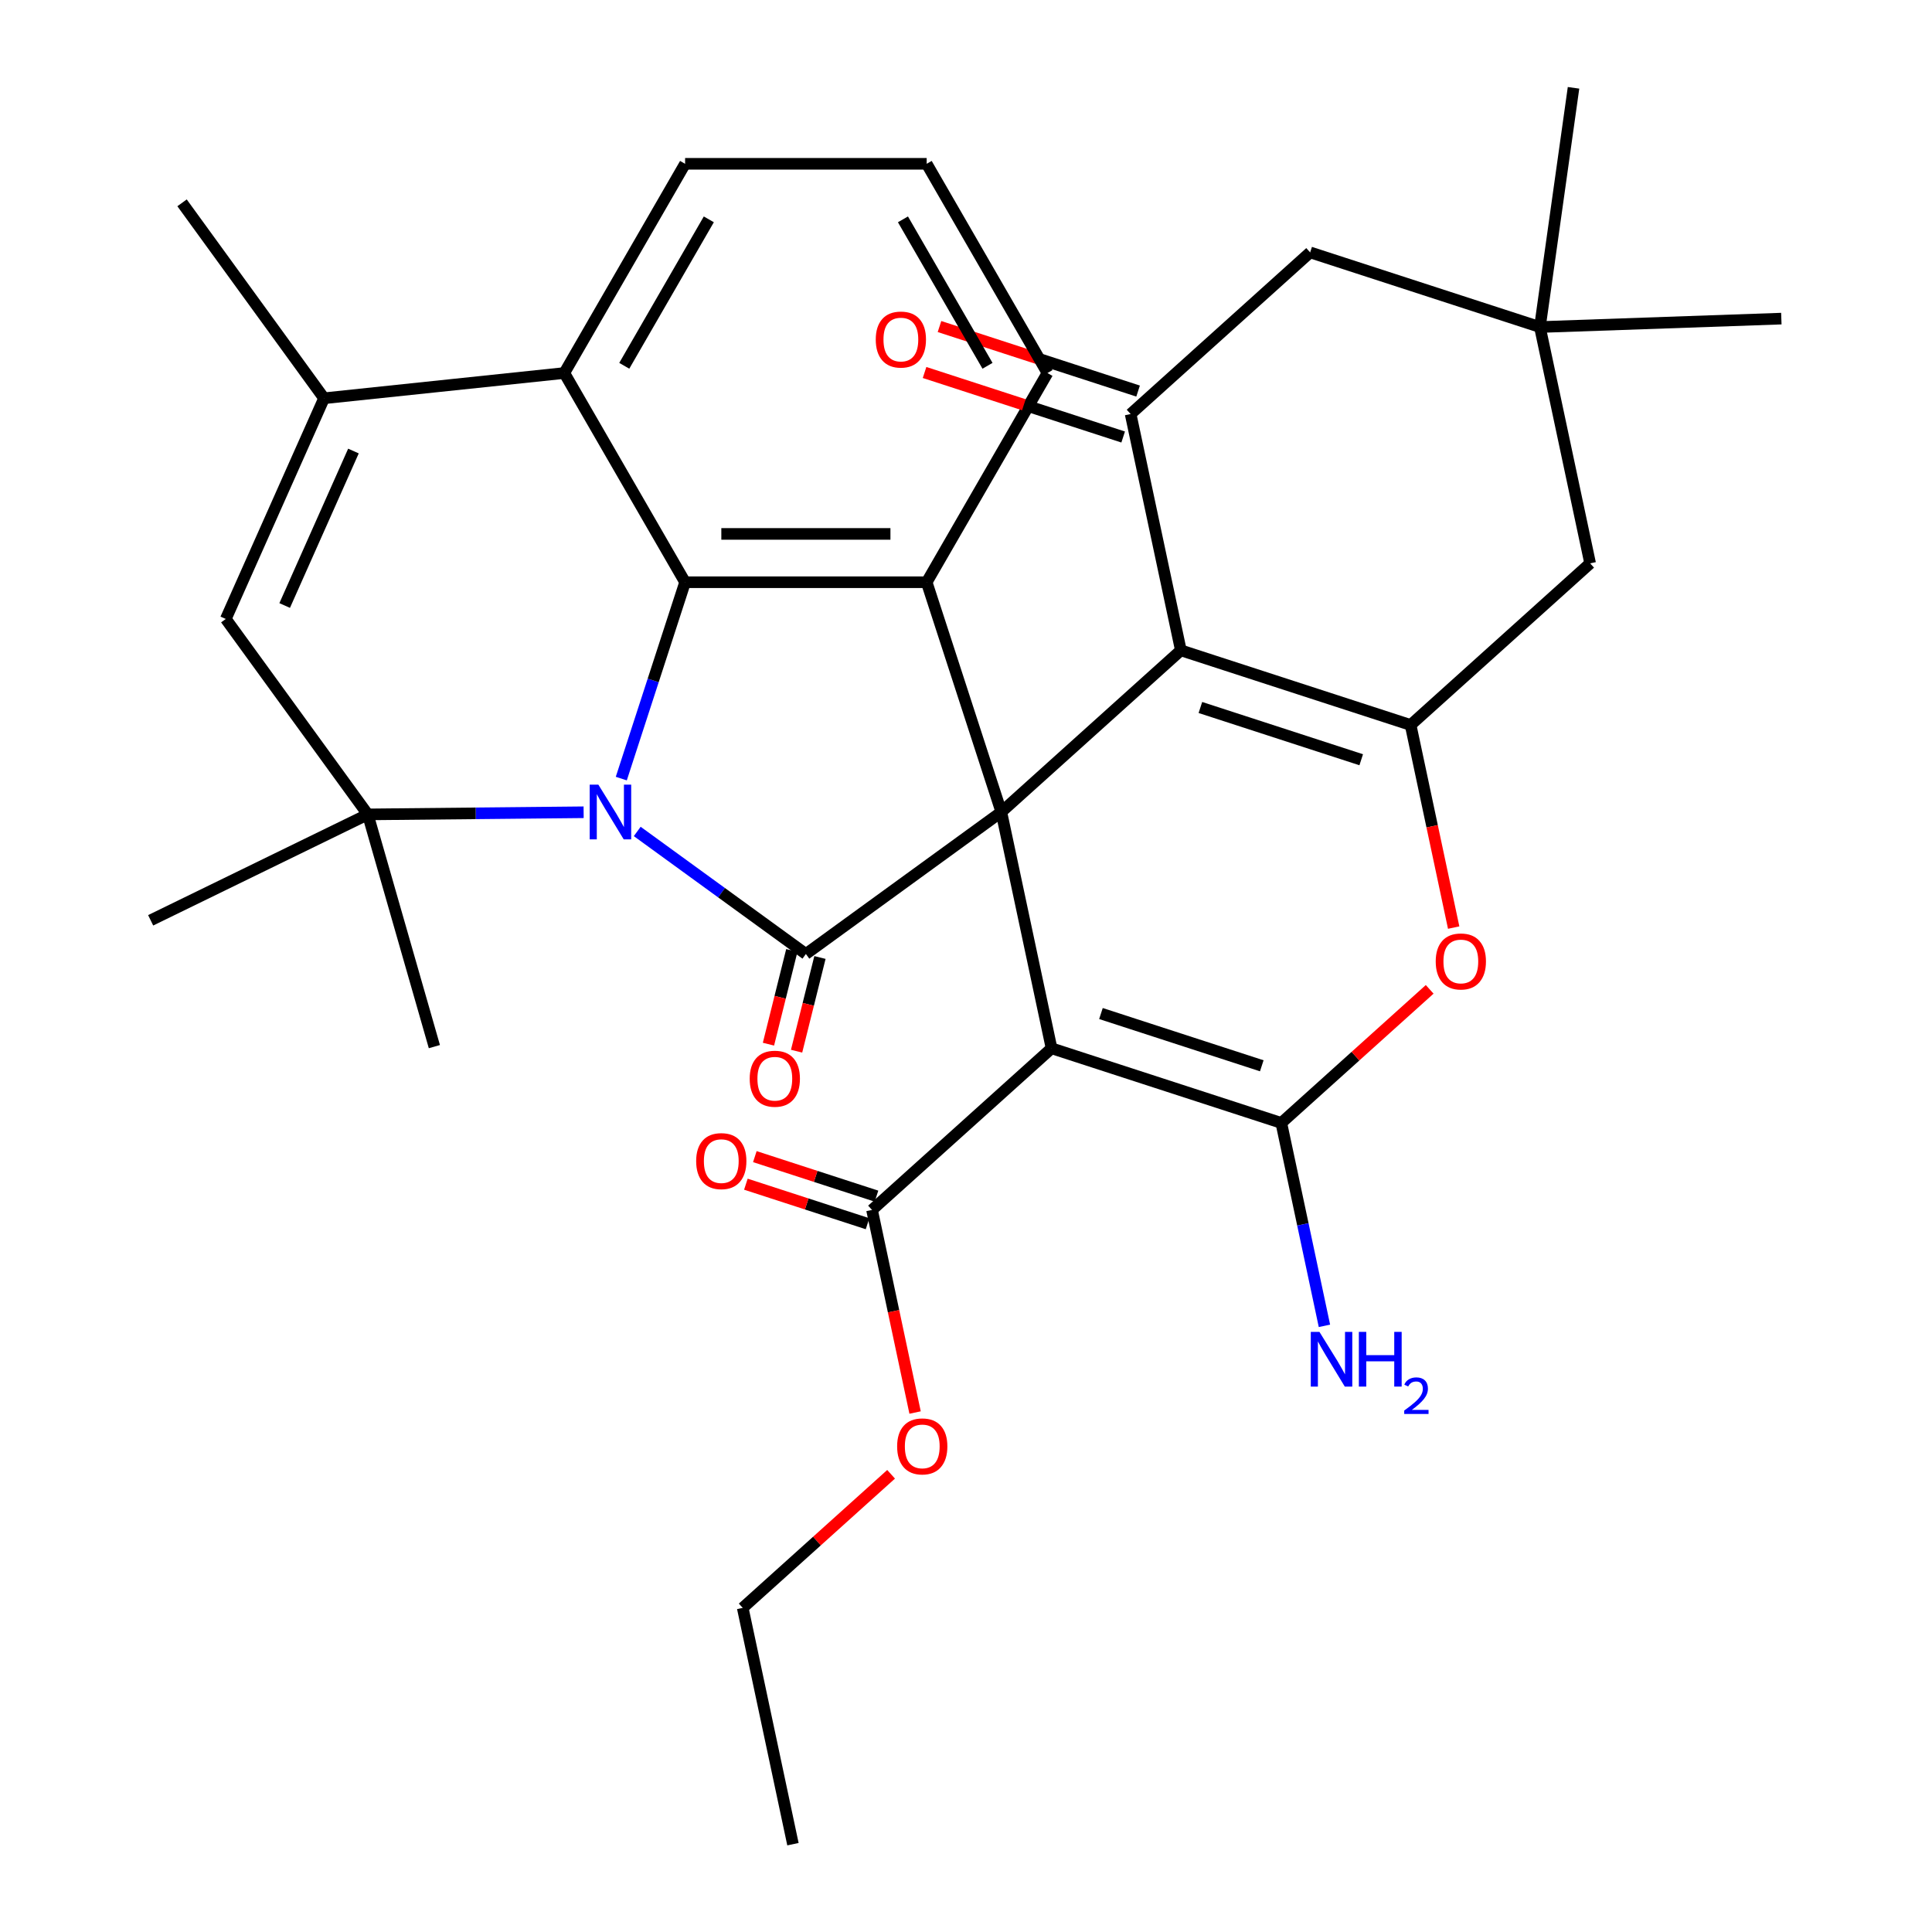 <?xml version='1.0' encoding='iso-8859-1'?>
<svg version='1.1' baseProfile='full'
              xmlns='http://www.w3.org/2000/svg'
                      xmlns:rdkit='http://www.rdkit.org/xml'
                      xmlns:xlink='http://www.w3.org/1999/xlink'
                  xml:space='preserve'
width='1000px' height='1000px' viewBox='0 0 1000 1000'>
<!-- END OF HEADER -->
<rect style='opacity:1.0;fill:#FFFFFF;stroke:none' width='1000' height='1000' x='0' y='0'> </rect>
<path class='bond-0' d='M 518.285,420.284 L 417.125,493.781' style='fill:none;fill-rule:evenodd;stroke:#000000;stroke-width:6px;stroke-linecap:butt;stroke-linejoin:miter;stroke-opacity:1' />
<path class='bond-1' d='M 518.285,420.284 L 544.282,542.592' style='fill:none;fill-rule:evenodd;stroke:#000000;stroke-width:6px;stroke-linecap:butt;stroke-linejoin:miter;stroke-opacity:1' />
<path class='bond-2' d='M 518.285,420.284 L 611.208,336.615' style='fill:none;fill-rule:evenodd;stroke:#000000;stroke-width:6px;stroke-linecap:butt;stroke-linejoin:miter;stroke-opacity:1' />
<path class='bond-3' d='M 518.285,420.284 L 479.645,301.363' style='fill:none;fill-rule:evenodd;stroke:#000000;stroke-width:6px;stroke-linecap:butt;stroke-linejoin:miter;stroke-opacity:1' />
<path class='bond-4' d='M 329.831,430.358 L 373.478,462.069' style='fill:none;fill-rule:evenodd;stroke:#0000FF;stroke-width:6px;stroke-linecap:butt;stroke-linejoin:miter;stroke-opacity:1' />
<path class='bond-4' d='M 373.478,462.069 L 417.125,493.781' style='fill:none;fill-rule:evenodd;stroke:#000000;stroke-width:6px;stroke-linecap:butt;stroke-linejoin:miter;stroke-opacity:1' />
<path class='bond-5' d='M 302.085,420.422 L 246.226,420.979' style='fill:none;fill-rule:evenodd;stroke:#0000FF;stroke-width:6px;stroke-linecap:butt;stroke-linejoin:miter;stroke-opacity:1' />
<path class='bond-5' d='M 246.226,420.979 L 190.367,421.535' style='fill:none;fill-rule:evenodd;stroke:#000000;stroke-width:6px;stroke-linecap:butt;stroke-linejoin:miter;stroke-opacity:1' />
<path class='bond-6' d='M 321.581,402.998 L 338.093,352.18' style='fill:none;fill-rule:evenodd;stroke:#0000FF;stroke-width:6px;stroke-linecap:butt;stroke-linejoin:miter;stroke-opacity:1' />
<path class='bond-6' d='M 338.093,352.18 L 354.604,301.363' style='fill:none;fill-rule:evenodd;stroke:#000000;stroke-width:6px;stroke-linecap:butt;stroke-linejoin:miter;stroke-opacity:1' />
<path class='bond-7' d='M 409.845,491.965 L 403.798,516.213' style='fill:none;fill-rule:evenodd;stroke:#000000;stroke-width:6px;stroke-linecap:butt;stroke-linejoin:miter;stroke-opacity:1' />
<path class='bond-7' d='M 403.798,516.213 L 397.751,540.461' style='fill:none;fill-rule:evenodd;stroke:#FF0000;stroke-width:6px;stroke-linecap:butt;stroke-linejoin:miter;stroke-opacity:1' />
<path class='bond-7' d='M 424.404,495.596 L 418.357,519.844' style='fill:none;fill-rule:evenodd;stroke:#000000;stroke-width:6px;stroke-linecap:butt;stroke-linejoin:miter;stroke-opacity:1' />
<path class='bond-7' d='M 418.357,519.844 L 412.31,544.092' style='fill:none;fill-rule:evenodd;stroke:#FF0000;stroke-width:6px;stroke-linecap:butt;stroke-linejoin:miter;stroke-opacity:1' />
<path class='bond-8' d='M 544.282,542.592 L 663.203,581.232' style='fill:none;fill-rule:evenodd;stroke:#000000;stroke-width:6px;stroke-linecap:butt;stroke-linejoin:miter;stroke-opacity:1' />
<path class='bond-8' d='M 569.848,524.604 L 653.093,551.652' style='fill:none;fill-rule:evenodd;stroke:#000000;stroke-width:6px;stroke-linecap:butt;stroke-linejoin:miter;stroke-opacity:1' />
<path class='bond-9' d='M 544.282,542.592 L 451.359,626.261' style='fill:none;fill-rule:evenodd;stroke:#000000;stroke-width:6px;stroke-linecap:butt;stroke-linejoin:miter;stroke-opacity:1' />
<path class='bond-10' d='M 611.208,336.615 L 730.129,375.255' style='fill:none;fill-rule:evenodd;stroke:#000000;stroke-width:6px;stroke-linecap:butt;stroke-linejoin:miter;stroke-opacity:1' />
<path class='bond-10' d='M 621.318,366.195 L 704.563,393.243' style='fill:none;fill-rule:evenodd;stroke:#000000;stroke-width:6px;stroke-linecap:butt;stroke-linejoin:miter;stroke-opacity:1' />
<path class='bond-11' d='M 611.208,336.615 L 585.211,214.307' style='fill:none;fill-rule:evenodd;stroke:#000000;stroke-width:6px;stroke-linecap:butt;stroke-linejoin:miter;stroke-opacity:1' />
<path class='bond-12' d='M 663.203,581.232 L 674.364,633.743' style='fill:none;fill-rule:evenodd;stroke:#000000;stroke-width:6px;stroke-linecap:butt;stroke-linejoin:miter;stroke-opacity:1' />
<path class='bond-12' d='M 674.364,633.743 L 685.526,686.254' style='fill:none;fill-rule:evenodd;stroke:#0000FF;stroke-width:6px;stroke-linecap:butt;stroke-linejoin:miter;stroke-opacity:1' />
<path class='bond-13' d='M 663.203,581.232 L 701.601,546.657' style='fill:none;fill-rule:evenodd;stroke:#000000;stroke-width:6px;stroke-linecap:butt;stroke-linejoin:miter;stroke-opacity:1' />
<path class='bond-13' d='M 701.601,546.657 L 740,512.083' style='fill:none;fill-rule:evenodd;stroke:#FF0000;stroke-width:6px;stroke-linecap:butt;stroke-linejoin:miter;stroke-opacity:1' />
<path class='bond-14' d='M 354.604,301.363 L 479.645,301.363' style='fill:none;fill-rule:evenodd;stroke:#000000;stroke-width:6px;stroke-linecap:butt;stroke-linejoin:miter;stroke-opacity:1' />
<path class='bond-14' d='M 373.36,276.355 L 460.889,276.355' style='fill:none;fill-rule:evenodd;stroke:#000000;stroke-width:6px;stroke-linecap:butt;stroke-linejoin:miter;stroke-opacity:1' />
<path class='bond-15' d='M 354.604,301.363 L 292.084,193.075' style='fill:none;fill-rule:evenodd;stroke:#000000;stroke-width:6px;stroke-linecap:butt;stroke-linejoin:miter;stroke-opacity:1' />
<path class='bond-16' d='M 730.129,375.255 L 741.273,427.686' style='fill:none;fill-rule:evenodd;stroke:#000000;stroke-width:6px;stroke-linecap:butt;stroke-linejoin:miter;stroke-opacity:1' />
<path class='bond-16' d='M 741.273,427.686 L 752.418,480.117' style='fill:none;fill-rule:evenodd;stroke:#FF0000;stroke-width:6px;stroke-linecap:butt;stroke-linejoin:miter;stroke-opacity:1' />
<path class='bond-17' d='M 730.129,375.255 L 823.052,291.586' style='fill:none;fill-rule:evenodd;stroke:#000000;stroke-width:6px;stroke-linecap:butt;stroke-linejoin:miter;stroke-opacity:1' />
<path class='bond-18' d='M 190.367,421.535 L 116.87,320.375' style='fill:none;fill-rule:evenodd;stroke:#000000;stroke-width:6px;stroke-linecap:butt;stroke-linejoin:miter;stroke-opacity:1' />
<path class='bond-19' d='M 190.367,421.535 L 77.981,476.35' style='fill:none;fill-rule:evenodd;stroke:#000000;stroke-width:6px;stroke-linecap:butt;stroke-linejoin:miter;stroke-opacity:1' />
<path class='bond-20' d='M 190.367,421.535 L 224.833,541.732' style='fill:none;fill-rule:evenodd;stroke:#000000;stroke-width:6px;stroke-linecap:butt;stroke-linejoin:miter;stroke-opacity:1' />
<path class='bond-21' d='M 479.645,301.363 L 542.165,193.075' style='fill:none;fill-rule:evenodd;stroke:#000000;stroke-width:6px;stroke-linecap:butt;stroke-linejoin:miter;stroke-opacity:1' />
<path class='bond-22' d='M 585.211,214.307 L 678.134,130.639' style='fill:none;fill-rule:evenodd;stroke:#000000;stroke-width:6px;stroke-linecap:butt;stroke-linejoin:miter;stroke-opacity:1' />
<path class='bond-23' d='M 589.074,202.415 L 537.677,185.715' style='fill:none;fill-rule:evenodd;stroke:#000000;stroke-width:6px;stroke-linecap:butt;stroke-linejoin:miter;stroke-opacity:1' />
<path class='bond-23' d='M 537.677,185.715 L 486.28,169.015' style='fill:none;fill-rule:evenodd;stroke:#FF0000;stroke-width:6px;stroke-linecap:butt;stroke-linejoin:miter;stroke-opacity:1' />
<path class='bond-23' d='M 581.347,226.199 L 529.949,209.499' style='fill:none;fill-rule:evenodd;stroke:#000000;stroke-width:6px;stroke-linecap:butt;stroke-linejoin:miter;stroke-opacity:1' />
<path class='bond-23' d='M 529.949,209.499 L 478.552,192.799' style='fill:none;fill-rule:evenodd;stroke:#FF0000;stroke-width:6px;stroke-linecap:butt;stroke-linejoin:miter;stroke-opacity:1' />
<path class='bond-24' d='M 116.87,320.375 L 167.728,206.145' style='fill:none;fill-rule:evenodd;stroke:#000000;stroke-width:6px;stroke-linecap:butt;stroke-linejoin:miter;stroke-opacity:1' />
<path class='bond-24' d='M 147.345,313.413 L 182.946,233.451' style='fill:none;fill-rule:evenodd;stroke:#000000;stroke-width:6px;stroke-linecap:butt;stroke-linejoin:miter;stroke-opacity:1' />
<path class='bond-25' d='M 167.728,206.145 L 292.084,193.075' style='fill:none;fill-rule:evenodd;stroke:#000000;stroke-width:6px;stroke-linecap:butt;stroke-linejoin:miter;stroke-opacity:1' />
<path class='bond-26' d='M 167.728,206.145 L 94.231,104.985' style='fill:none;fill-rule:evenodd;stroke:#000000;stroke-width:6px;stroke-linecap:butt;stroke-linejoin:miter;stroke-opacity:1' />
<path class='bond-27' d='M 292.084,193.075 L 354.604,84.786' style='fill:none;fill-rule:evenodd;stroke:#000000;stroke-width:6px;stroke-linecap:butt;stroke-linejoin:miter;stroke-opacity:1' />
<path class='bond-27' d='M 323.12,189.336 L 366.884,113.534' style='fill:none;fill-rule:evenodd;stroke:#000000;stroke-width:6px;stroke-linecap:butt;stroke-linejoin:miter;stroke-opacity:1' />
<path class='bond-28' d='M 453.677,619.125 L 422.191,608.895' style='fill:none;fill-rule:evenodd;stroke:#000000;stroke-width:6px;stroke-linecap:butt;stroke-linejoin:miter;stroke-opacity:1' />
<path class='bond-28' d='M 422.191,608.895 L 390.704,598.664' style='fill:none;fill-rule:evenodd;stroke:#FF0000;stroke-width:6px;stroke-linecap:butt;stroke-linejoin:miter;stroke-opacity:1' />
<path class='bond-28' d='M 449.04,633.396 L 417.554,623.165' style='fill:none;fill-rule:evenodd;stroke:#000000;stroke-width:6px;stroke-linecap:butt;stroke-linejoin:miter;stroke-opacity:1' />
<path class='bond-28' d='M 417.554,623.165 L 386.067,612.935' style='fill:none;fill-rule:evenodd;stroke:#FF0000;stroke-width:6px;stroke-linecap:butt;stroke-linejoin:miter;stroke-opacity:1' />
<path class='bond-29' d='M 451.359,626.261 L 462.503,678.692' style='fill:none;fill-rule:evenodd;stroke:#000000;stroke-width:6px;stroke-linecap:butt;stroke-linejoin:miter;stroke-opacity:1' />
<path class='bond-29' d='M 462.503,678.692 L 473.648,731.123' style='fill:none;fill-rule:evenodd;stroke:#FF0000;stroke-width:6px;stroke-linecap:butt;stroke-linejoin:miter;stroke-opacity:1' />
<path class='bond-30' d='M 823.052,291.586 L 797.055,169.278' style='fill:none;fill-rule:evenodd;stroke:#000000;stroke-width:6px;stroke-linecap:butt;stroke-linejoin:miter;stroke-opacity:1' />
<path class='bond-31' d='M 797.055,169.278 L 678.134,130.639' style='fill:none;fill-rule:evenodd;stroke:#000000;stroke-width:6px;stroke-linecap:butt;stroke-linejoin:miter;stroke-opacity:1' />
<path class='bond-32' d='M 797.055,169.278 L 922.019,164.914' style='fill:none;fill-rule:evenodd;stroke:#000000;stroke-width:6px;stroke-linecap:butt;stroke-linejoin:miter;stroke-opacity:1' />
<path class='bond-33' d='M 797.055,169.278 L 814.457,45.455' style='fill:none;fill-rule:evenodd;stroke:#000000;stroke-width:6px;stroke-linecap:butt;stroke-linejoin:miter;stroke-opacity:1' />
<path class='bond-34' d='M 542.165,193.075 L 479.645,84.786' style='fill:none;fill-rule:evenodd;stroke:#000000;stroke-width:6px;stroke-linecap:butt;stroke-linejoin:miter;stroke-opacity:1' />
<path class='bond-34' d='M 511.13,189.336 L 467.365,113.534' style='fill:none;fill-rule:evenodd;stroke:#000000;stroke-width:6px;stroke-linecap:butt;stroke-linejoin:miter;stroke-opacity:1' />
<path class='bond-35' d='M 461.23,763.089 L 422.831,797.663' style='fill:none;fill-rule:evenodd;stroke:#FF0000;stroke-width:6px;stroke-linecap:butt;stroke-linejoin:miter;stroke-opacity:1' />
<path class='bond-35' d='M 422.831,797.663 L 384.433,832.237' style='fill:none;fill-rule:evenodd;stroke:#000000;stroke-width:6px;stroke-linecap:butt;stroke-linejoin:miter;stroke-opacity:1' />
<path class='bond-36' d='M 354.604,84.786 L 479.645,84.786' style='fill:none;fill-rule:evenodd;stroke:#000000;stroke-width:6px;stroke-linecap:butt;stroke-linejoin:miter;stroke-opacity:1' />
<path class='bond-37' d='M 384.433,832.237 L 410.43,954.545' style='fill:none;fill-rule:evenodd;stroke:#000000;stroke-width:6px;stroke-linecap:butt;stroke-linejoin:miter;stroke-opacity:1' />
<path  class='atom-1' d='M 309.705 406.124
L 318.985 421.124
Q 319.905 422.604, 321.385 425.284
Q 322.865 427.964, 322.945 428.124
L 322.945 406.124
L 326.705 406.124
L 326.705 434.444
L 322.825 434.444
L 312.865 418.044
Q 311.705 416.124, 310.465 413.924
Q 309.265 411.724, 308.905 411.044
L 308.905 434.444
L 305.225 434.444
L 305.225 406.124
L 309.705 406.124
' fill='#0000FF'/>
<path  class='atom-10' d='M 743.126 497.643
Q 743.126 490.843, 746.486 487.043
Q 749.846 483.243, 756.126 483.243
Q 762.406 483.243, 765.766 487.043
Q 769.126 490.843, 769.126 497.643
Q 769.126 504.523, 765.726 508.443
Q 762.326 512.323, 756.126 512.323
Q 749.886 512.323, 746.486 508.443
Q 743.126 504.563, 743.126 497.643
M 756.126 509.123
Q 760.446 509.123, 762.766 506.243
Q 765.126 503.323, 765.126 497.643
Q 765.126 492.083, 762.766 489.283
Q 760.446 486.443, 756.126 486.443
Q 751.806 486.443, 749.446 489.243
Q 747.126 492.043, 747.126 497.643
Q 747.126 503.363, 749.446 506.243
Q 751.806 509.123, 756.126 509.123
' fill='#FF0000'/>
<path  class='atom-19' d='M 388.045 558.338
Q 388.045 551.538, 391.405 547.738
Q 394.765 543.938, 401.045 543.938
Q 407.325 543.938, 410.685 547.738
Q 414.045 551.538, 414.045 558.338
Q 414.045 565.218, 410.645 569.138
Q 407.245 573.018, 401.045 573.018
Q 394.805 573.018, 391.405 569.138
Q 388.045 565.258, 388.045 558.338
M 401.045 569.818
Q 405.365 569.818, 407.685 566.938
Q 410.045 564.018, 410.045 558.338
Q 410.045 552.778, 407.685 549.978
Q 405.365 547.138, 401.045 547.138
Q 396.725 547.138, 394.365 549.938
Q 392.045 552.738, 392.045 558.338
Q 392.045 564.058, 394.365 566.938
Q 396.725 569.818, 401.045 569.818
' fill='#FF0000'/>
<path  class='atom-20' d='M 453.29 175.747
Q 453.29 168.947, 456.65 165.147
Q 460.01 161.347, 466.29 161.347
Q 472.57 161.347, 475.93 165.147
Q 479.29 168.947, 479.29 175.747
Q 479.29 182.627, 475.89 186.547
Q 472.49 190.427, 466.29 190.427
Q 460.05 190.427, 456.65 186.547
Q 453.29 182.667, 453.29 175.747
M 466.29 187.227
Q 470.61 187.227, 472.93 184.347
Q 475.29 181.427, 475.29 175.747
Q 475.29 170.187, 472.93 167.387
Q 470.61 164.547, 466.29 164.547
Q 461.97 164.547, 459.61 167.347
Q 457.29 170.147, 457.29 175.747
Q 457.29 181.467, 459.61 184.347
Q 461.97 187.227, 466.29 187.227
' fill='#FF0000'/>
<path  class='atom-21' d='M 682.94 689.38
L 692.22 704.38
Q 693.14 705.86, 694.62 708.54
Q 696.1 711.22, 696.18 711.38
L 696.18 689.38
L 699.94 689.38
L 699.94 717.7
L 696.06 717.7
L 686.1 701.3
Q 684.94 699.38, 683.7 697.18
Q 682.5 694.98, 682.14 694.3
L 682.14 717.7
L 678.46 717.7
L 678.46 689.38
L 682.94 689.38
' fill='#0000FF'/>
<path  class='atom-21' d='M 703.34 689.38
L 707.18 689.38
L 707.18 701.42
L 721.66 701.42
L 721.66 689.38
L 725.5 689.38
L 725.5 717.7
L 721.66 717.7
L 721.66 704.62
L 707.18 704.62
L 707.18 717.7
L 703.34 717.7
L 703.34 689.38
' fill='#0000FF'/>
<path  class='atom-21' d='M 726.873 716.706
Q 727.559 714.938, 729.196 713.961
Q 730.833 712.958, 733.103 712.958
Q 735.928 712.958, 737.512 714.489
Q 739.096 716.02, 739.096 718.739
Q 739.096 721.511, 737.037 724.098
Q 735.004 726.686, 730.78 729.748
L 739.413 729.748
L 739.413 731.86
L 726.82 731.86
L 726.82 730.091
Q 730.305 727.61, 732.364 725.762
Q 734.45 723.914, 735.453 722.25
Q 736.456 720.587, 736.456 718.871
Q 736.456 717.076, 735.559 716.073
Q 734.661 715.07, 733.103 715.07
Q 731.599 715.07, 730.595 715.677
Q 729.592 716.284, 728.879 717.63
L 726.873 716.706
' fill='#0000FF'/>
<path  class='atom-22' d='M 360.335 600.989
Q 360.335 594.189, 363.695 590.389
Q 367.055 586.589, 373.335 586.589
Q 379.615 586.589, 382.975 590.389
Q 386.335 594.189, 386.335 600.989
Q 386.335 607.869, 382.935 611.789
Q 379.535 615.669, 373.335 615.669
Q 367.095 615.669, 363.695 611.789
Q 360.335 607.909, 360.335 600.989
M 373.335 612.469
Q 377.655 612.469, 379.975 609.589
Q 382.335 606.669, 382.335 600.989
Q 382.335 595.429, 379.975 592.629
Q 377.655 589.789, 373.335 589.789
Q 369.015 589.789, 366.655 592.589
Q 364.335 595.389, 364.335 600.989
Q 364.335 606.709, 366.655 609.589
Q 369.015 612.469, 373.335 612.469
' fill='#FF0000'/>
<path  class='atom-24' d='M 464.356 748.649
Q 464.356 741.849, 467.716 738.049
Q 471.076 734.249, 477.356 734.249
Q 483.636 734.249, 486.996 738.049
Q 490.356 741.849, 490.356 748.649
Q 490.356 755.529, 486.956 759.449
Q 483.556 763.329, 477.356 763.329
Q 471.116 763.329, 467.716 759.449
Q 464.356 755.569, 464.356 748.649
M 477.356 760.129
Q 481.676 760.129, 483.996 757.249
Q 486.356 754.329, 486.356 748.649
Q 486.356 743.089, 483.996 740.289
Q 481.676 737.449, 477.356 737.449
Q 473.036 737.449, 470.676 740.249
Q 468.356 743.049, 468.356 748.649
Q 468.356 754.369, 470.676 757.249
Q 473.036 760.129, 477.356 760.129
' fill='#FF0000'/>
</svg>
